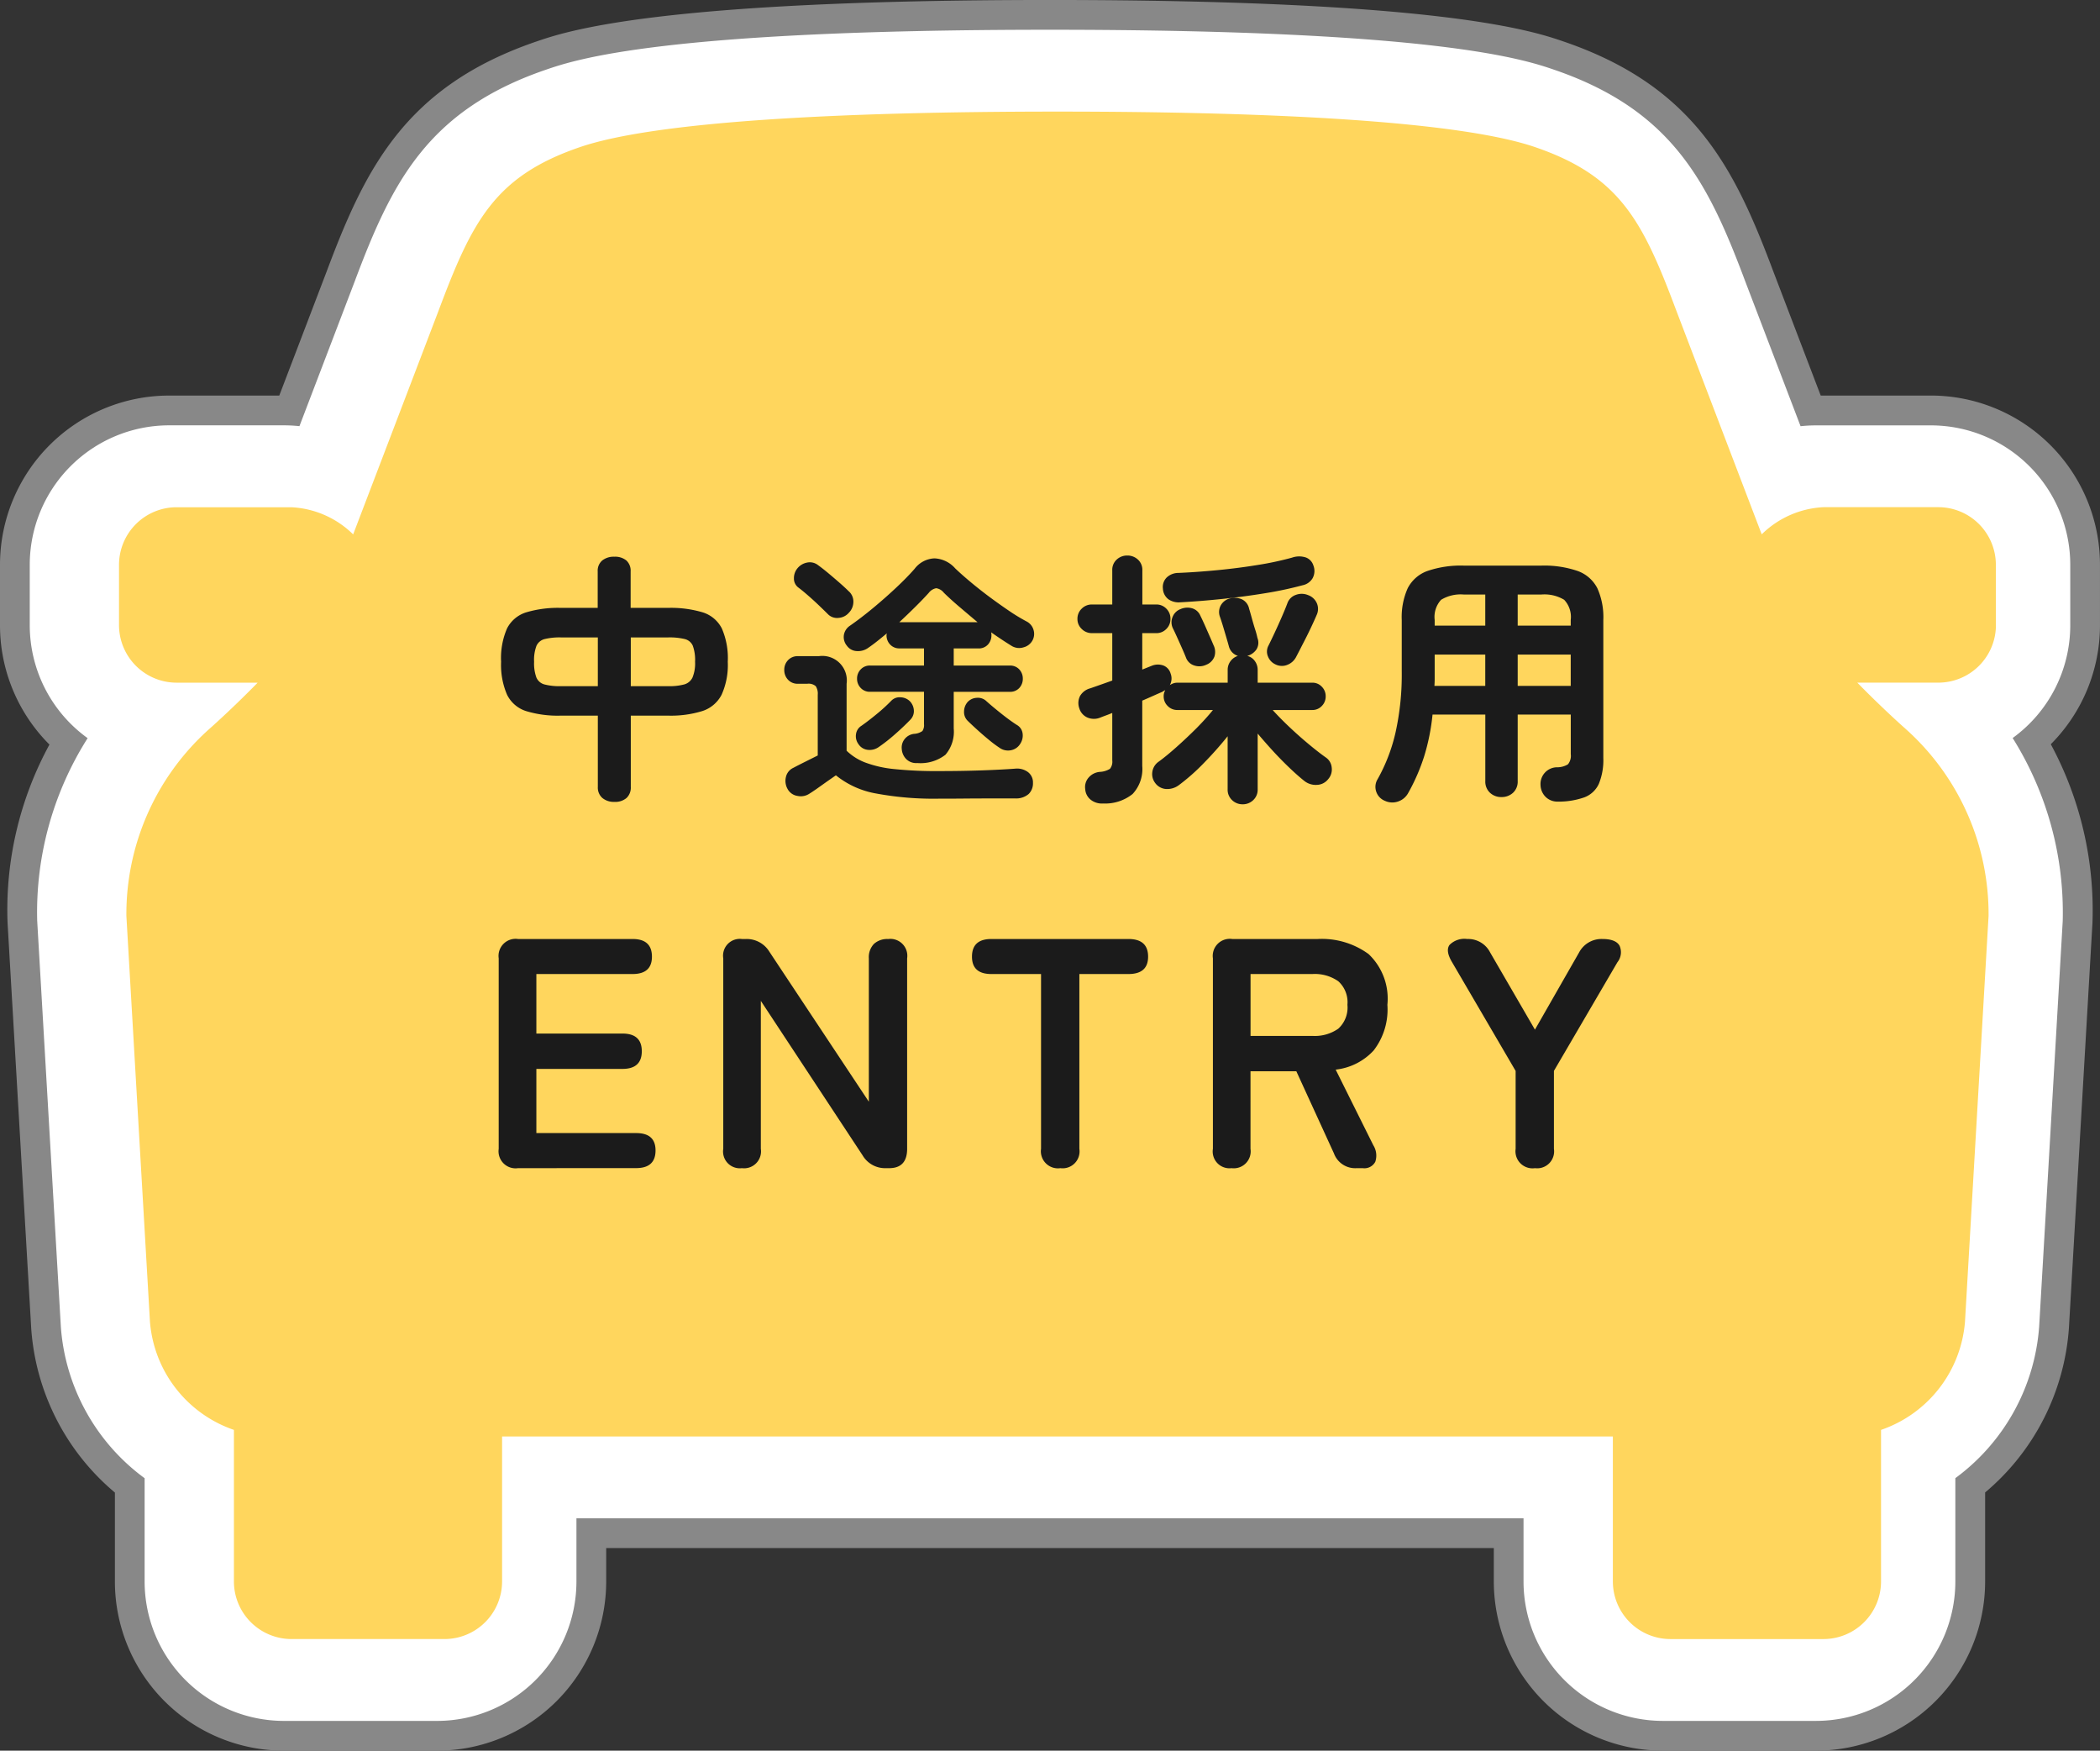 <svg xmlns="http://www.w3.org/2000/svg" width="141.154" height="117.643" viewBox="0 0 141.154 117.643"><rect x="0" y="0" width="141.154" height="117.643" fill="#333333" stroke="none"/><defs><style>.a{fill:#888;}.b{fill:#fff;}.c{fill:#ffd65d;}.d{fill:#1b1b1b;}</style></defs><g transform="translate(-1437 -1077.178)"><path class="a" d="M126.154,34.513V30.445a3.873,3.873,0,0,0-3.862-3.862h-7.724a6.358,6.358,0,0,0-4.152,1.825l-5.728-15c-2.265-6.04-3.776-9.061-9.514-11.024C90.156.671,77.828,0,63.077,0S36,.671,30.98,2.388c-5.739,1.963-7.249,4.983-9.514,11.024l-5.728,15a6.363,6.363,0,0,0-4.153-1.825H3.862A3.873,3.873,0,0,0,0,30.445v4.069a3.873,3.873,0,0,0,3.862,3.862H9.319c-1.774,1.814-3.287,3.143-3.287,3.143A16.682,16.682,0,0,0,.495,54.052L2.08,81.323a8.389,8.389,0,0,0,5.643,7.266V98.781a3.874,3.874,0,0,0,3.862,3.863h10.3a3.874,3.874,0,0,0,3.863-3.863V89.031h74.663v9.751a3.874,3.874,0,0,0,3.862,3.863h10.3a3.875,3.875,0,0,0,3.863-3.863V88.589a8.39,8.39,0,0,0,5.643-7.266l1.585-27.272a16.686,16.686,0,0,0-5.537-12.534s-1.514-1.329-3.287-3.143h5.457a3.873,3.873,0,0,0,3.862-3.862" transform="translate(1444.5 1084.677)"/><path class="a" d="M114.568,110.144h-10.3A11.375,11.375,0,0,1,92.909,98.781V96.531H33.246v2.251a11.376,11.376,0,0,1-11.363,11.363h-10.3A11.375,11.375,0,0,1,.223,98.781V92.8A15.828,15.828,0,0,1-5.4,81.8L-6.993,54.487A23.191,23.191,0,0,1-4.176,42.536,11.326,11.326,0,0,1-7.5,34.513V30.445A11.375,11.375,0,0,1,3.862,19.083h7.41l3.188-8.347C17.042,3.849,19.731-1.692,28.553-4.709,30.569-5.4,36.707-7.5,63.077-7.5S95.585-5.4,97.6-4.709c8.821,3.017,11.51,8.557,14.109,15.486l3.172,8.305h7.41a11.375,11.375,0,0,1,11.362,11.362v4.069a11.327,11.327,0,0,1-3.306,8,23.519,23.519,0,0,1,2.8,12.013l-1.583,27.227a15.885,15.885,0,0,1-5.631,11.04v5.983A11.376,11.376,0,0,1,114.568,110.144Zm-6.66-15h3.022V83.238l5.06-1.741,2.181-27.88a9.592,9.592,0,0,0-2.735-6.242c-.262-.219-1.968-1.714-3.965-3.757l-2.961-3.03-1.079,1.028-1.336-3.5-7.079-7.242h4.313L97.682,16.087c-2.115-5.639-2.545-5.786-4.935-6.6C91.387,9.019,85.229,7.5,63.077,7.5S34.767,9.019,33.408,9.484c-2.39.818-2.821.965-4.92,6.561l-5.664,14.83h4.314l-7.08,7.243-1.334,3.494-1.077-1.026-2.965,3.033c-2,2.043-3.7,3.537-3.7,3.537a9.654,9.654,0,0,0-3,6.415L9.567,80.888l5.06,1.741.6,5.96v6.555h3.022V81.531h89.663Z" transform="translate(1444.5 1084.677)"/><path class="b" d="M126.154,34.513V30.445a3.873,3.873,0,0,0-3.862-3.862h-7.724a6.358,6.358,0,0,0-4.152,1.825l-5.728-15c-2.265-6.04-3.776-9.061-9.514-11.024C90.156.671,77.828,0,63.077,0S36,.671,30.98,2.388c-5.739,1.963-7.249,4.983-9.514,11.024l-5.728,15a6.363,6.363,0,0,0-4.153-1.825H3.862A3.873,3.873,0,0,0,0,30.445v4.069a3.873,3.873,0,0,0,3.862,3.862H9.319c-1.774,1.814-3.287,3.143-3.287,3.143A16.682,16.682,0,0,0,.495,54.052L2.08,81.323a8.389,8.389,0,0,0,5.643,7.266V98.781a3.874,3.874,0,0,0,3.862,3.863h10.3a3.874,3.874,0,0,0,3.863-3.863V89.031h74.663v9.751a3.874,3.874,0,0,0,3.862,3.863h10.3a3.875,3.875,0,0,0,3.863-3.863V88.589a8.39,8.39,0,0,0,5.643-7.266l1.585-27.272a16.686,16.686,0,0,0-5.537-12.534s-1.514-1.329-3.287-3.143h5.457a3.873,3.873,0,0,0,3.862-3.862" transform="translate(1444.5 1084.677)"/><path class="b" d="M114.568,108.144h-10.3a9.373,9.373,0,0,1-9.362-9.363V94.531H31.246v4.251a9.373,9.373,0,0,1-9.363,9.363h-10.3a9.373,9.373,0,0,1-9.362-9.363V91.836A13.853,13.853,0,0,1-3.409,81.674L-5,54.371A21.842,21.842,0,0,1-1.61,42.105,9.356,9.356,0,0,1-5.5,34.513V30.445a9.372,9.372,0,0,1,9.362-9.362h7.723a10.051,10.051,0,0,1,1.043.055l3.7-9.689C18.808,4.837,21.19-.077,29.2-2.816,31.138-3.48,37.04-5.5,63.077-5.5S95.015-3.48,96.955-2.816c8.01,2.74,10.392,7.654,12.883,14.3l3.689,9.657a10.056,10.056,0,0,1,1.042-.055h7.724a9.372,9.372,0,0,1,9.362,9.362v4.069a9.355,9.355,0,0,1-3.872,7.579A22.057,22.057,0,0,1,131.148,54.4l-1.583,27.239a13.887,13.887,0,0,1-5.634,10.193v6.946A9.373,9.373,0,0,1,114.568,108.144Zm-8.66-11h7.022V84.664l3.711-1.277a2.907,2.907,0,0,0,1.944-2.417l1.583-27.238a11.369,11.369,0,0,0-3.482-7.92c-.192-.161-1.847-1.611-3.784-3.593l-9.134-9.345h2.626l-1.116-2.5-5.728-15C97.4,9.649,96.657,8.708,93.394,7.592,91.557,6.963,84.925,5.5,63.077,5.5S34.6,6.963,32.761,7.591c-3.263,1.116-4.01,2.058-6.145,7.751l-6.7,17.532h2.466l-4.048,4.141-.41,1.074-.331-.316L13.252,42.22c-1.937,1.982-3.592,3.432-3.592,3.432A11.433,11.433,0,0,0,5.983,53.7L7.571,81a2.9,2.9,0,0,0,1.942,2.384l3.711,1.277v12.48h7.022V83.531h85.663Zm7.829-64.269h6.917v-.792h-6.086ZM5.5,32.875h6.953l-.509-.485L5.5,32.145Z" transform="translate(1444.5 1084.677)"/><path class="c" d="M126.154,34.513V30.445a3.873,3.873,0,0,0-3.862-3.862h-7.724a6.358,6.358,0,0,0-4.152,1.825l-5.728-15c-2.265-6.04-3.776-9.061-9.514-11.024C90.156.671,77.828,0,63.077,0S36,.671,30.98,2.388c-5.739,1.963-7.249,4.983-9.514,11.024l-5.728,15a6.363,6.363,0,0,0-4.153-1.825H3.862A3.873,3.873,0,0,0,0,30.445v4.069a3.873,3.873,0,0,0,3.862,3.862H9.319c-1.774,1.814-3.287,3.143-3.287,3.143A16.682,16.682,0,0,0,.495,54.052L2.08,81.323a8.389,8.389,0,0,0,5.643,7.266V98.781a3.874,3.874,0,0,0,3.862,3.863h10.3a3.874,3.874,0,0,0,3.863-3.863V89.031h74.663v9.751a3.874,3.874,0,0,0,3.862,3.863h10.3a3.875,3.875,0,0,0,3.863-3.863V88.589a8.39,8.39,0,0,0,5.643-7.266l1.585-27.272a16.686,16.686,0,0,0-5.537-12.534s-1.514-1.329-3.287-3.143h5.457a3.873,3.873,0,0,0,3.862-3.862" transform="translate(1445 1084.677)"/><path class="d" d="M-29.7,1.386a1.206,1.206,0,0,1-.81-.261.928.928,0,0,1-.306-.747V-4.41H-33.3a7.32,7.32,0,0,1-2.34-.306,2.156,2.156,0,0,1-1.278-1.1,5.04,5.04,0,0,1-.4-2.214,4.983,4.983,0,0,1,.4-2.241,2.163,2.163,0,0,1,1.287-1.08,7.454,7.454,0,0,1,2.322-.3h2.484v-2.448a.9.9,0,0,1,.306-.738,1.234,1.234,0,0,1,.81-.252,1.191,1.191,0,0,1,.81.252.928.928,0,0,1,.288.738v2.448h2.52a7.454,7.454,0,0,1,2.322.3,2.163,2.163,0,0,1,1.287,1.08,4.983,4.983,0,0,1,.4,2.241,4.849,4.849,0,0,1-.414,2.214,2.226,2.226,0,0,1-1.3,1.1,7.18,7.18,0,0,1-2.3.306H-28.6V.378a.957.957,0,0,1-.288.747A1.164,1.164,0,0,1-29.7,1.386Zm1.1-7.776h2.52a3.859,3.859,0,0,0,1.071-.117.873.873,0,0,0,.558-.468,2.5,2.5,0,0,0,.171-1.053,2.818,2.818,0,0,0-.153-1.08.793.793,0,0,0-.549-.45,4.368,4.368,0,0,0-1.1-.108H-28.6Zm-4.7,0h2.484V-9.666H-33.3a4.275,4.275,0,0,0-1.08.108.822.822,0,0,0-.558.45,2.675,2.675,0,0,0-.162,1.08,2.765,2.765,0,0,0,.153,1.053.815.815,0,0,0,.54.468A4.029,4.029,0,0,0-33.3-6.39ZM-9.342-1.224a.946.946,0,0,1-.729-.252,1.044,1.044,0,0,1-.315-.684.912.912,0,0,1,.2-.684.943.943,0,0,1,.63-.342A1.082,1.082,0,0,0-9-3.375a.7.7,0,0,0,.108-.459V-6.012H-12.51a.832.832,0,0,1-.639-.261.88.88,0,0,1-.243-.621.88.88,0,0,1,.243-.621.832.832,0,0,1,.639-.261h3.618V-8.928H-10.53a.832.832,0,0,1-.639-.261.88.88,0,0,1-.243-.621.3.3,0,0,1,.009-.072.246.246,0,0,0,.009-.054q-.324.27-.63.513t-.594.441a1.174,1.174,0,0,1-.8.234.86.86,0,0,1-.657-.36.912.912,0,0,1-.2-.738.935.935,0,0,1,.414-.612q.72-.5,1.53-1.17T-10.773-13q.747-.7,1.251-1.278a1.763,1.763,0,0,1,1.332-.7A1.963,1.963,0,0,1-6.8-14.31q.432.414,1.035.918t1.278,1.008q.675.5,1.332.945a12.3,12.3,0,0,0,1.179.711.921.921,0,0,1,.441.54.92.92,0,0,1-.063.72A.948.948,0,0,1-2.2-9a.967.967,0,0,1-.792-.09q-.324-.2-.675-.432t-.711-.486a.854.854,0,0,1,.018.2.9.9,0,0,1-.234.621.826.826,0,0,1-.648.261H-6.894v1.152h3.762a.826.826,0,0,1,.648.261.9.9,0,0,1,.234.621.9.9,0,0,1-.234.621.826.826,0,0,1-.648.261H-6.894v2.466a2.374,2.374,0,0,1-.558,1.764A2.73,2.73,0,0,1-9.342-1.224ZM-7.9,1.17a21.149,21.149,0,0,1-4.23-.351A5.908,5.908,0,0,1-14.814-.4l-.594.414L-16.092.5q-.324.225-.5.333a1.044,1.044,0,0,1-.8.153A.909.909,0,0,1-18.072.5a1.1,1.1,0,0,1-.1-.792.89.89,0,0,1,.5-.612q.27-.144.756-.387l.882-.441V-5.814a.921.921,0,0,0-.135-.576.734.734,0,0,0-.567-.162h-.63a.868.868,0,0,1-.666-.27.939.939,0,0,1-.252-.666.916.916,0,0,1,.252-.648.868.868,0,0,1,.666-.27h1.4a1.647,1.647,0,0,1,1.872,1.854v4.5a3.667,3.667,0,0,0,1.251.792,7.675,7.675,0,0,0,1.953.441A27.269,27.269,0,0,0-7.9-.684q1.494,0,2.826-.045t2.3-.117a1.236,1.236,0,0,1,.864.225.865.865,0,0,1,.342.729.992.992,0,0,1-.288.747,1.284,1.284,0,0,1-.882.3H-4.473q-.981,0-1.9.009T-7.9,1.17Zm-7.452-12.4q-.252-.252-.6-.585t-.72-.657q-.369-.324-.657-.54a.743.743,0,0,1-.306-.621,1.038,1.038,0,0,1,.234-.675,1.1,1.1,0,0,1,.648-.387.894.894,0,0,1,.738.171q.324.234.711.558t.747.639q.36.315.594.549a.914.914,0,0,1,.324.711,1.056,1.056,0,0,1-.306.747,1,1,0,0,1-.693.342A.855.855,0,0,1-15.354-11.232ZM-3.816-2.25a7.988,7.988,0,0,1-.711-.531q-.405-.333-.792-.684t-.639-.6A.814.814,0,0,1-6.2-4.689a.982.982,0,0,1,.243-.639.888.888,0,0,1,.612-.279.824.824,0,0,1,.648.225q.4.36,1,.837t1.053.765a.762.762,0,0,1,.378.558.993.993,0,0,1-.144.684.934.934,0,0,1-.621.45A.981.981,0,0,1-3.816-2.25ZM-11.934-2.3a1.058,1.058,0,0,1-.738.189A.851.851,0,0,1-13.3-2.5a.888.888,0,0,1-.162-.666.773.773,0,0,1,.36-.558q.486-.342,1.053-.81a11.234,11.234,0,0,0,.963-.882.771.771,0,0,1,.63-.225.926.926,0,0,1,.612.261.959.959,0,0,1,.27.621.818.818,0,0,1-.234.621q-.45.468-1.035.981A11.314,11.314,0,0,1-11.934-2.3Zm1.386-8.388h5.256Q-5.9-11.2-6.5-11.709t-1.062-.963a.785.785,0,0,0-.513-.3.828.828,0,0,0-.5.315q-.36.4-.882.918T-10.548-10.692ZM12.528,1.548a1,1,0,0,1-.711-.279.954.954,0,0,1-.3-.729V-3.024A24.105,24.105,0,0,1,9.909-1.215,13.639,13.639,0,0,1,8.226.27,1.3,1.3,0,0,1,7.4.522.976.976,0,0,1,6.642.108a.969.969,0,0,1-.189-.72,1,1,0,0,1,.423-.7Q7.4-1.692,8.082-2.3T9.423-3.564q.657-.666,1.107-1.224H8.136a.884.884,0,0,1-.648-.27.884.884,0,0,1-.27-.648.789.789,0,0,1,.108-.414.454.454,0,0,0-.108.054,1.177,1.177,0,0,1-.126.072q-.252.108-.594.261t-.72.315v4.392A2.456,2.456,0,0,1,5.13.855a2.945,2.945,0,0,1-1.98.639,1.214,1.214,0,0,1-.837-.252.988.988,0,0,1-.369-.72.959.959,0,0,1,.225-.765A1.115,1.115,0,0,1,2.934-.63a1.42,1.42,0,0,0,.675-.207A.763.763,0,0,0,3.762-1.4V-4.59q-.216.09-.414.162t-.378.144a1.123,1.123,0,0,1-.882,0,.981.981,0,0,1-.54-.612,1.056,1.056,0,0,1,.045-.828,1.12,1.12,0,0,1,.693-.522l.693-.243q.387-.135.783-.279V-9.954H2.394a.95.95,0,0,1-.684-.279.905.905,0,0,1-.288-.675A.926.926,0,0,1,1.71-11.6a.95.95,0,0,1,.684-.279H3.762v-2.3a.926.926,0,0,1,.3-.72,1.021,1.021,0,0,1,.711-.27,1.021,1.021,0,0,1,.711.27.926.926,0,0,1,.3.72v2.3h.936a.919.919,0,0,1,.675.279.941.941,0,0,1,.279.693.919.919,0,0,1-.279.675.919.919,0,0,1-.675.279H5.778v2.448l.63-.252a1.091,1.091,0,0,1,.8-.018.815.815,0,0,1,.477.54.915.915,0,0,1-.054.774,1.067,1.067,0,0,1,.234-.117.8.8,0,0,1,.27-.045H11.52V-7.47a.96.96,0,0,1,.2-.612.981.981,0,0,1,.486-.342.955.955,0,0,1-.378-.234.938.938,0,0,1-.234-.432q-.054-.2-.162-.567t-.225-.756q-.117-.387-.207-.639a.918.918,0,0,1,.081-.81.978.978,0,0,1,.621-.432,1.227,1.227,0,0,1,.783.072.9.9,0,0,1,.477.63q.072.234.18.63t.225.765a5,5,0,0,1,.153.567.858.858,0,0,1-.063.765,1.092,1.092,0,0,1-.621.441.867.867,0,0,1,.5.333,1,1,0,0,1,.2.621v.846h3.672a.854.854,0,0,1,.639.27.9.9,0,0,1,.261.648.9.9,0,0,1-.261.648.854.854,0,0,1-.639.27H14.544q.486.54,1.134,1.152t1.3,1.152q.648.54,1.134.882a.911.911,0,0,1,.4.675.982.982,0,0,1-.234.783,1,1,0,0,1-.756.387,1.238,1.238,0,0,1-.846-.261q-.432-.342-.981-.864T14.58-2.016q-.558-.612-1.044-1.188V.54a.954.954,0,0,1-.3.729A1,1,0,0,1,12.528,1.548ZM8.3-12.024a1.2,1.2,0,0,1-.765-.207.952.952,0,0,1-.369-.711.9.9,0,0,1,.261-.756A1.141,1.141,0,0,1,8.208-14q1.26-.054,2.655-.189t2.709-.351a20.881,20.881,0,0,0,2.268-.486,1.449,1.449,0,0,1,.945-.009.837.837,0,0,1,.495.531,1.014,1.014,0,0,1-.054.864,1.014,1.014,0,0,1-.666.468,24.9,24.9,0,0,1-2.547.54q-1.431.234-2.916.387T8.3-12.024Zm6.444,4.176a.968.968,0,0,1-.513-.531.84.84,0,0,1,.027-.729q.18-.36.432-.9t.486-1.08q.234-.54.36-.882a.917.917,0,0,1,.576-.558,1.11,1.11,0,0,1,.81.018,1.009,1.009,0,0,1,.6.567.964.964,0,0,1-.027.783q-.144.342-.4.882T16.56-9.207q-.27.531-.45.873a1.115,1.115,0,0,1-.585.513A.964.964,0,0,1,14.742-7.848ZM10.08-7.83a1.07,1.07,0,0,1-.792.054.865.865,0,0,1-.558-.5q-.09-.234-.261-.621t-.351-.783q-.18-.4-.288-.612a.928.928,0,0,1-.018-.738.922.922,0,0,1,.54-.54,1.156,1.156,0,0,1,.774-.054.859.859,0,0,1,.558.5q.126.252.3.639l.333.756q.162.369.252.585a1.017,1.017,0,0,1,.063.756A.945.945,0,0,1,10.08-7.83ZM33.7,1.368a1.129,1.129,0,0,1-.792-.3,1.171,1.171,0,0,1-.36-.819,1.125,1.125,0,0,1,.279-.81,1.119,1.119,0,0,1,.8-.378,1.389,1.389,0,0,0,.765-.2.9.9,0,0,0,.189-.684V-4.482H31.014V-.018A1.019,1.019,0,0,1,30.7.774a1.117,1.117,0,0,1-.783.288,1.093,1.093,0,0,1-.765-.288,1.019,1.019,0,0,1-.315-.792V-4.482H25.29a14.347,14.347,0,0,1-.558,2.79A13.2,13.2,0,0,1,23.652.792a1.208,1.208,0,0,1-.675.567,1.18,1.18,0,0,1-.891-.045A1,1,0,0,1,21.5.684a.984.984,0,0,1,.1-.828,11.7,11.7,0,0,0,1.206-3.15,17.912,17.912,0,0,0,.414-4.068v-3.474a4.756,4.756,0,0,1,.4-2.133,2.4,2.4,0,0,1,1.323-1.161,6.91,6.91,0,0,1,2.466-.36H32.58a6.91,6.91,0,0,1,2.466.36,2.4,2.4,0,0,1,1.323,1.161,4.756,4.756,0,0,1,.4,2.133v9.27a4.188,4.188,0,0,1-.3,1.737,1.744,1.744,0,0,1-.972.909A5.2,5.2,0,0,1,33.7,1.368ZM31.014-6.408h3.564V-8.514H31.014Zm-5.6,0h3.42V-8.514h-3.4v1.638Q25.434-6.642,25.416-6.408Zm5.6-4.05h3.564v-.378a1.675,1.675,0,0,0-.441-1.359,2.574,2.574,0,0,0-1.557-.351H31.014Zm-5.58,0h3.4v-2.088H27.414a2.53,2.53,0,0,0-1.548.351,1.7,1.7,0,0,0-.432,1.359ZM-36.179,26a1.147,1.147,0,0,1-1.3-1.3V11.9a1.147,1.147,0,0,1,1.3-1.3h7.7q1.3,0,1.3,1.188,0,1.166-1.3,1.166h-6.468v4h5.786q1.3,0,1.3,1.188t-1.3,1.188h-5.786v4.312h6.71q1.3,0,1.3,1.166,0,1.188-1.3,1.188Zm15.048,0a1.128,1.128,0,0,1-1.254-1.3V11.9a1.128,1.128,0,0,1,1.254-1.3h.286a1.785,1.785,0,0,1,1.562.858L-12.6,21.534V11.9a1.287,1.287,0,0,1,.341-.968,1.319,1.319,0,0,1,.957-.33,1.138,1.138,0,0,1,1.276,1.3V24.7q0,1.3-1.21,1.3h-.22a1.751,1.751,0,0,1-1.562-.858l-6.842-10.384V24.7A1.138,1.138,0,0,1-21.131,26ZM.275,26a1.147,1.147,0,0,1-1.3-1.3V12.954H-4.367q-1.3,0-1.3-1.166,0-1.188,1.3-1.188H4.851q1.32,0,1.32,1.188,0,1.166-1.32,1.166h-3.3V24.7A1.138,1.138,0,0,1,.275,26Zm11.506,0a1.128,1.128,0,0,1-1.254-1.3V11.9a1.147,1.147,0,0,1,1.3-1.3h5.742a5.324,5.324,0,0,1,3.421,1.012,4.124,4.124,0,0,1,1.265,3.41,4.5,4.5,0,0,1-.924,3.069,4.071,4.071,0,0,1-2.552,1.287l2.53,5.082a1.305,1.305,0,0,1,.132,1.111A.824.824,0,0,1,20.6,26h-.418a1.517,1.517,0,0,1-1.518-.99l-2.53-5.522h-3.08V24.7A1.138,1.138,0,0,1,11.781,26Zm1.276-8.888h4.158a2.754,2.754,0,0,0,1.738-.484,1.922,1.922,0,0,0,.616-1.606,1.894,1.894,0,0,0-.616-1.584,2.754,2.754,0,0,0-1.738-.484H13.057ZM32.175,26a1.147,1.147,0,0,1-1.3-1.3V19.466l-4.268-7.3q-.462-.77-.176-1.166a1.4,1.4,0,0,1,1.188-.4,1.654,1.654,0,0,1,1.54.9l3.014,5.192,2.97-5.192a1.7,1.7,0,0,1,1.562-.9q.9,0,1.155.451a1.079,1.079,0,0,1-.143,1.111l-4.268,7.3V24.7A1.138,1.138,0,0,1,32.175,26Z" transform="translate(1508 1129.678)"/></g></svg>